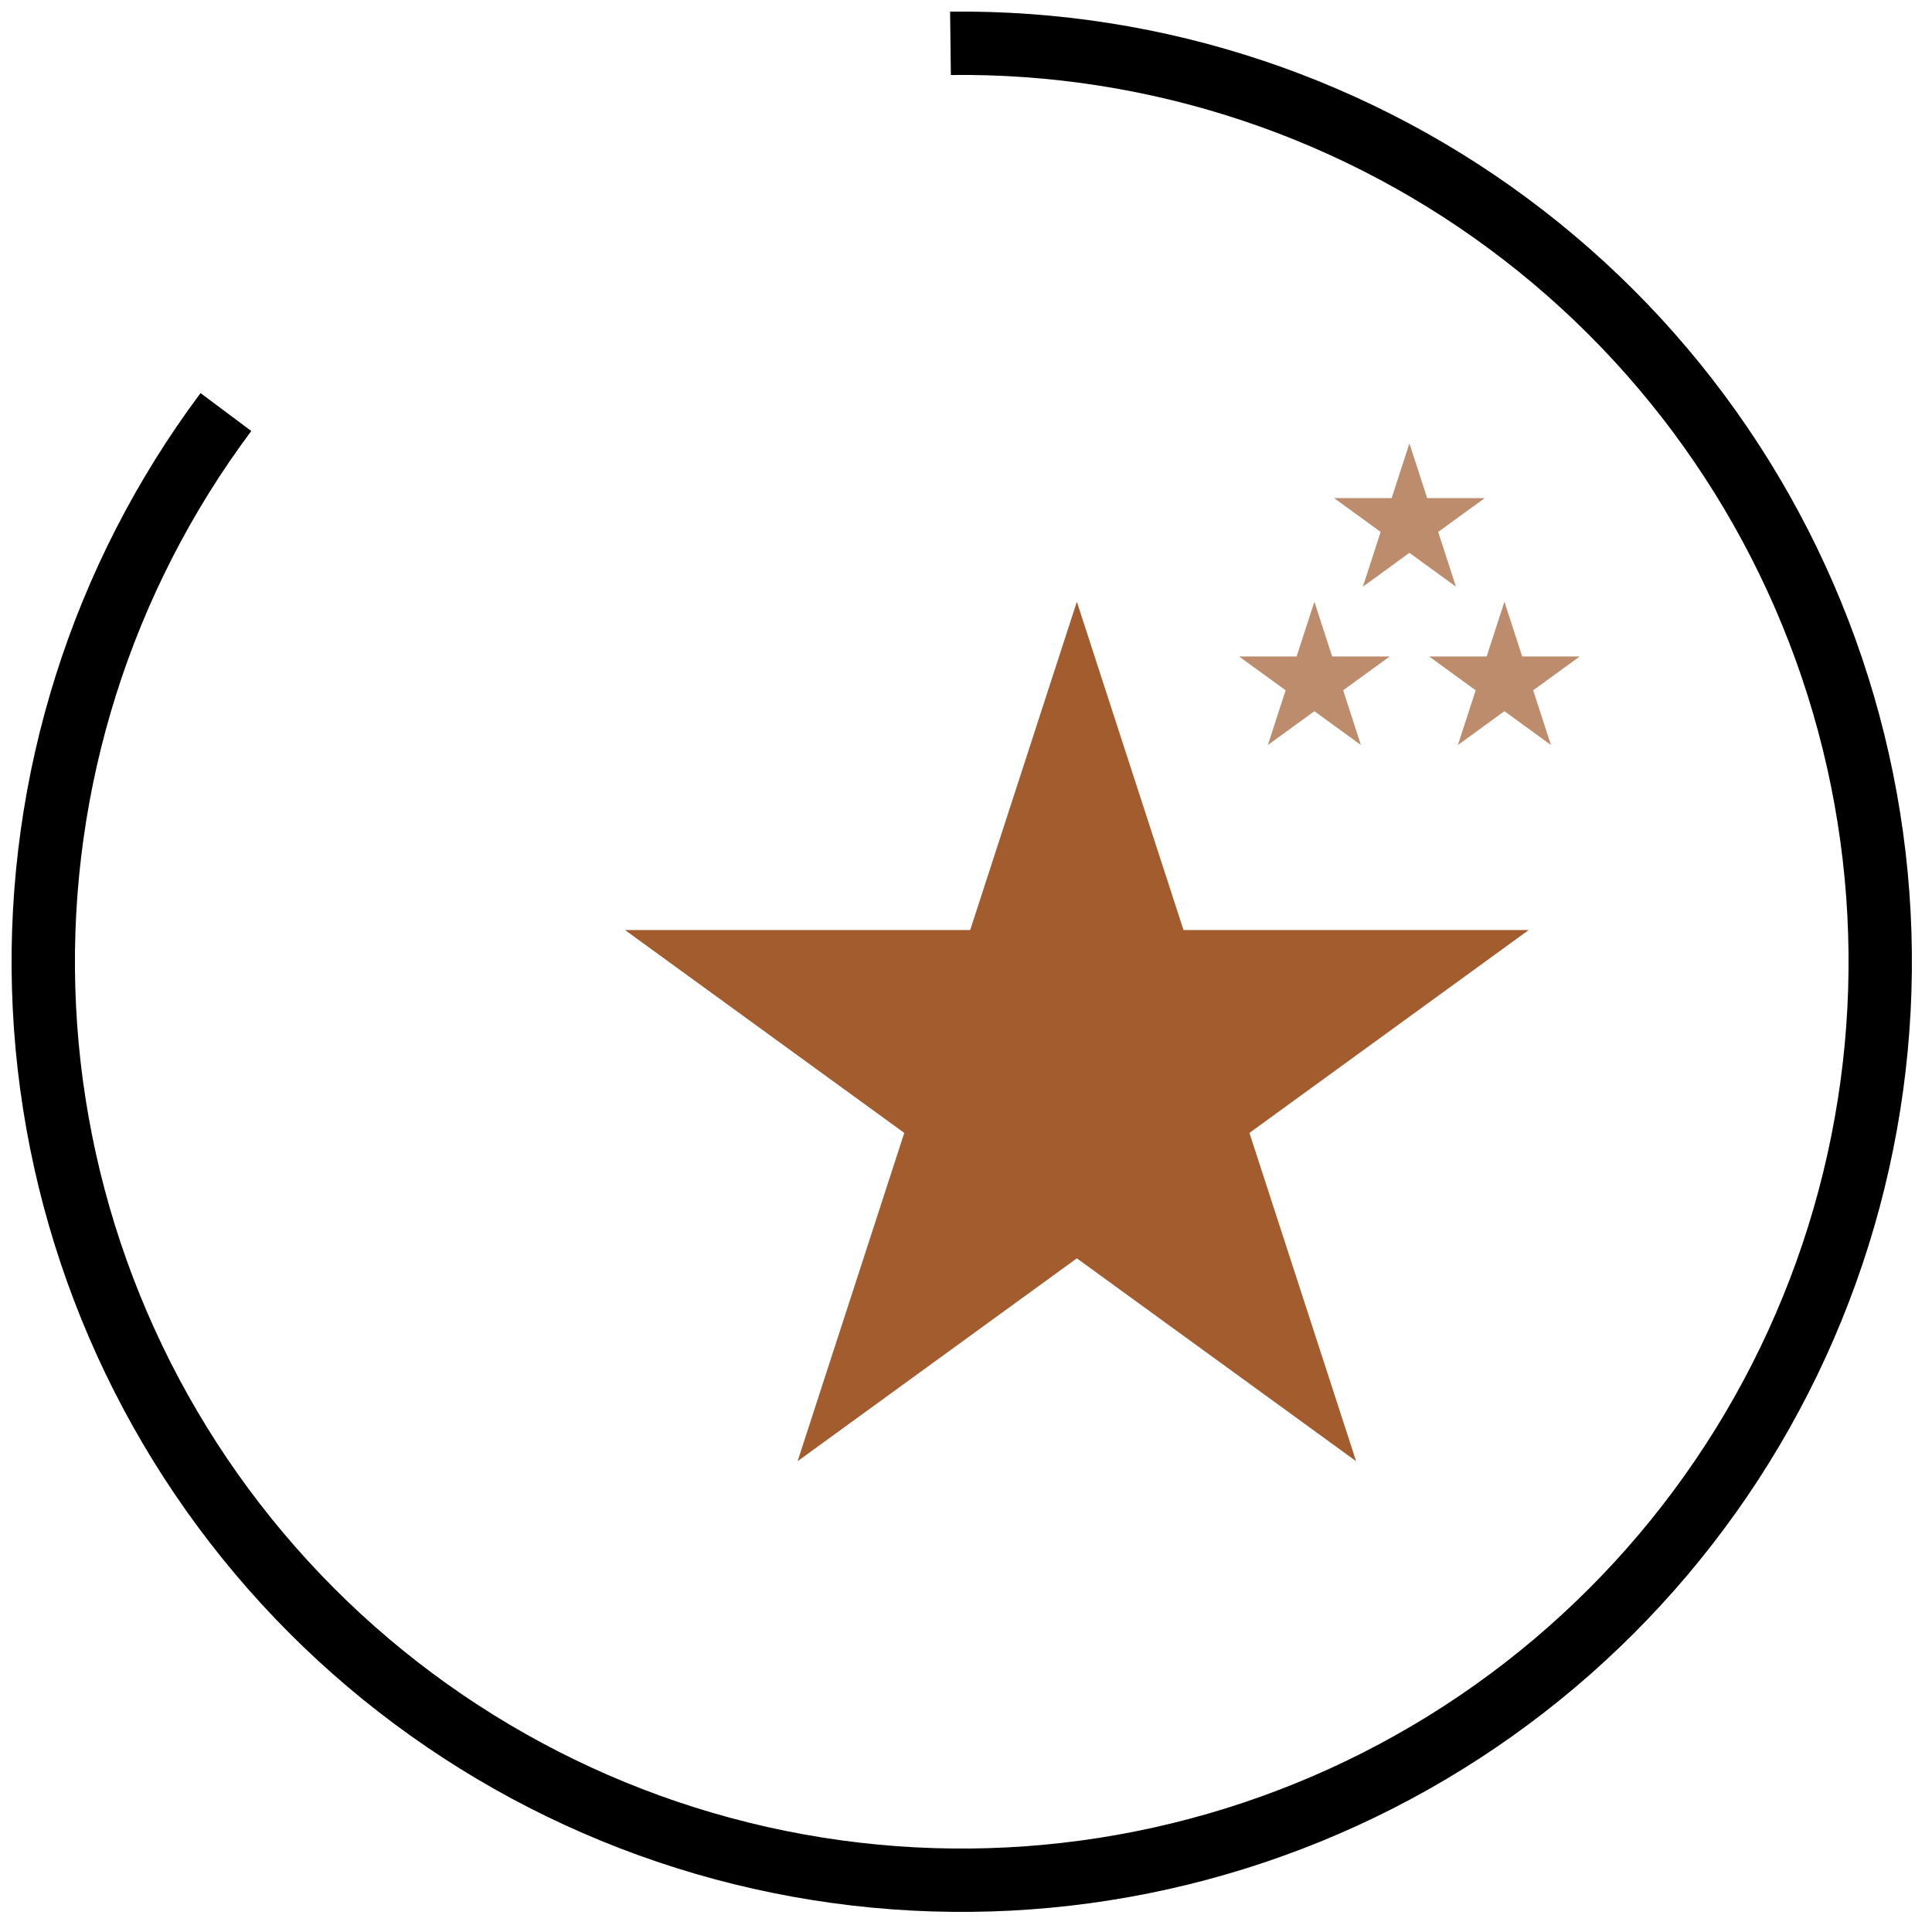 <?xml version="1.0" encoding="UTF-8"?> <svg xmlns="http://www.w3.org/2000/svg" width="61" height="61" viewBox="0 0 61 61" fill="none"> <path d="M30.01 1.368C36.555 1.288 42.935 3.424 48.112 7.43C53.289 11.435 56.959 17.075 58.524 23.43C60.09 29.786 59.459 36.484 56.734 42.436C54.01 48.388 49.352 53.243 43.518 56.212C37.684 59.18 31.018 60.088 24.603 58.787C18.188 57.487 12.401 54.054 8.184 49.047C3.968 44.041 1.569 37.755 1.378 31.212C1.187 24.669 3.215 18.254 7.133 13.01" stroke="black" stroke-width="2"></path> <g filter="url(#filter0_i_81_6)"> <path d="M30 15L33.368 25.365H44.266L35.449 31.77L38.817 42.135L30 35.73L21.183 42.135L24.551 31.77L15.734 25.365H26.632L30 15Z" fill="#A25C2E"></path> </g> <g filter="url(#filter1_i_81_6)"> <path d="M43.5 15L44.061 16.727H45.878L44.408 17.795L44.969 19.523L43.5 18.455L42.031 19.523L42.592 17.795L41.122 16.727H42.939L43.5 15Z" fill="#A25C2E" fill-opacity="0.7"></path> </g> <g filter="url(#filter2_i_81_6)"> <path d="M37.5 15L38.061 16.727H39.878L38.408 17.795L38.969 19.523L37.5 18.455L36.031 19.523L36.592 17.795L35.122 16.727H36.939L37.5 15Z" fill="#A25C2E" fill-opacity="0.7"></path> </g> <g filter="url(#filter3_i_81_6)"> <path d="M40.5 10L41.061 11.727H42.878L41.408 12.795L41.969 14.523L40.5 13.455L39.031 14.523L39.592 12.795L38.122 11.727H39.939L40.5 10Z" fill="#A25C2E" fill-opacity="0.7"></path> </g> <defs> <filter id="filter0_i_81_6" x="15.734" y="15" width="32.531" height="31.135" filterUnits="userSpaceOnUse" color-interpolation-filters="sRGB"> <feFlood flood-opacity="0" result="BackgroundImageFix"></feFlood> <feBlend mode="normal" in="SourceGraphic" in2="BackgroundImageFix" result="shape"></feBlend> <feColorMatrix in="SourceAlpha" type="matrix" values="0 0 0 0 0 0 0 0 0 0 0 0 0 0 0 0 0 0 127 0" result="hardAlpha"></feColorMatrix> <feOffset dx="4" dy="4"></feOffset> <feGaussianBlur stdDeviation="3"></feGaussianBlur> <feComposite in2="hardAlpha" operator="arithmetic" k2="-1" k3="1"></feComposite> <feColorMatrix type="matrix" values="0 0 0 0 0.892 0 0 0 0 0.589 0 0 0 0 0.39 0 0 0 0.6 0"></feColorMatrix> <feBlend mode="normal" in2="shape" result="effect1_innerShadow_81_6"></feBlend> </filter> <filter id="filter1_i_81_6" x="41.123" y="15" width="8.755" height="8.522" filterUnits="userSpaceOnUse" color-interpolation-filters="sRGB"> <feFlood flood-opacity="0" result="BackgroundImageFix"></feFlood> <feBlend mode="normal" in="SourceGraphic" in2="BackgroundImageFix" result="shape"></feBlend> <feColorMatrix in="SourceAlpha" type="matrix" values="0 0 0 0 0 0 0 0 0 0 0 0 0 0 0 0 0 0 127 0" result="hardAlpha"></feColorMatrix> <feOffset dx="4" dy="4"></feOffset> <feGaussianBlur stdDeviation="3"></feGaussianBlur> <feComposite in2="hardAlpha" operator="arithmetic" k2="-1" k3="1"></feComposite> <feColorMatrix type="matrix" values="0 0 0 0 0.892 0 0 0 0 0.589 0 0 0 0 0.39 0 0 0 0.6 0"></feColorMatrix> <feBlend mode="normal" in2="shape" result="effect1_innerShadow_81_6"></feBlend> </filter> <filter id="filter2_i_81_6" x="35.123" y="15" width="8.755" height="8.522" filterUnits="userSpaceOnUse" color-interpolation-filters="sRGB"> <feFlood flood-opacity="0" result="BackgroundImageFix"></feFlood> <feBlend mode="normal" in="SourceGraphic" in2="BackgroundImageFix" result="shape"></feBlend> <feColorMatrix in="SourceAlpha" type="matrix" values="0 0 0 0 0 0 0 0 0 0 0 0 0 0 0 0 0 0 127 0" result="hardAlpha"></feColorMatrix> <feOffset dx="4" dy="4"></feOffset> <feGaussianBlur stdDeviation="3"></feGaussianBlur> <feComposite in2="hardAlpha" operator="arithmetic" k2="-1" k3="1"></feComposite> <feColorMatrix type="matrix" values="0 0 0 0 0.892 0 0 0 0 0.589 0 0 0 0 0.39 0 0 0 0.6 0"></feColorMatrix> <feBlend mode="normal" in2="shape" result="effect1_innerShadow_81_6"></feBlend> </filter> <filter id="filter3_i_81_6" x="38.123" y="10" width="8.755" height="8.522" filterUnits="userSpaceOnUse" color-interpolation-filters="sRGB"> <feFlood flood-opacity="0" result="BackgroundImageFix"></feFlood> <feBlend mode="normal" in="SourceGraphic" in2="BackgroundImageFix" result="shape"></feBlend> <feColorMatrix in="SourceAlpha" type="matrix" values="0 0 0 0 0 0 0 0 0 0 0 0 0 0 0 0 0 0 127 0" result="hardAlpha"></feColorMatrix> <feOffset dx="4" dy="4"></feOffset> <feGaussianBlur stdDeviation="3"></feGaussianBlur> <feComposite in2="hardAlpha" operator="arithmetic" k2="-1" k3="1"></feComposite> <feColorMatrix type="matrix" values="0 0 0 0 0.892 0 0 0 0 0.589 0 0 0 0 0.39 0 0 0 0.6 0"></feColorMatrix> <feBlend mode="normal" in2="shape" result="effect1_innerShadow_81_6"></feBlend> </filter> </defs> </svg> 
